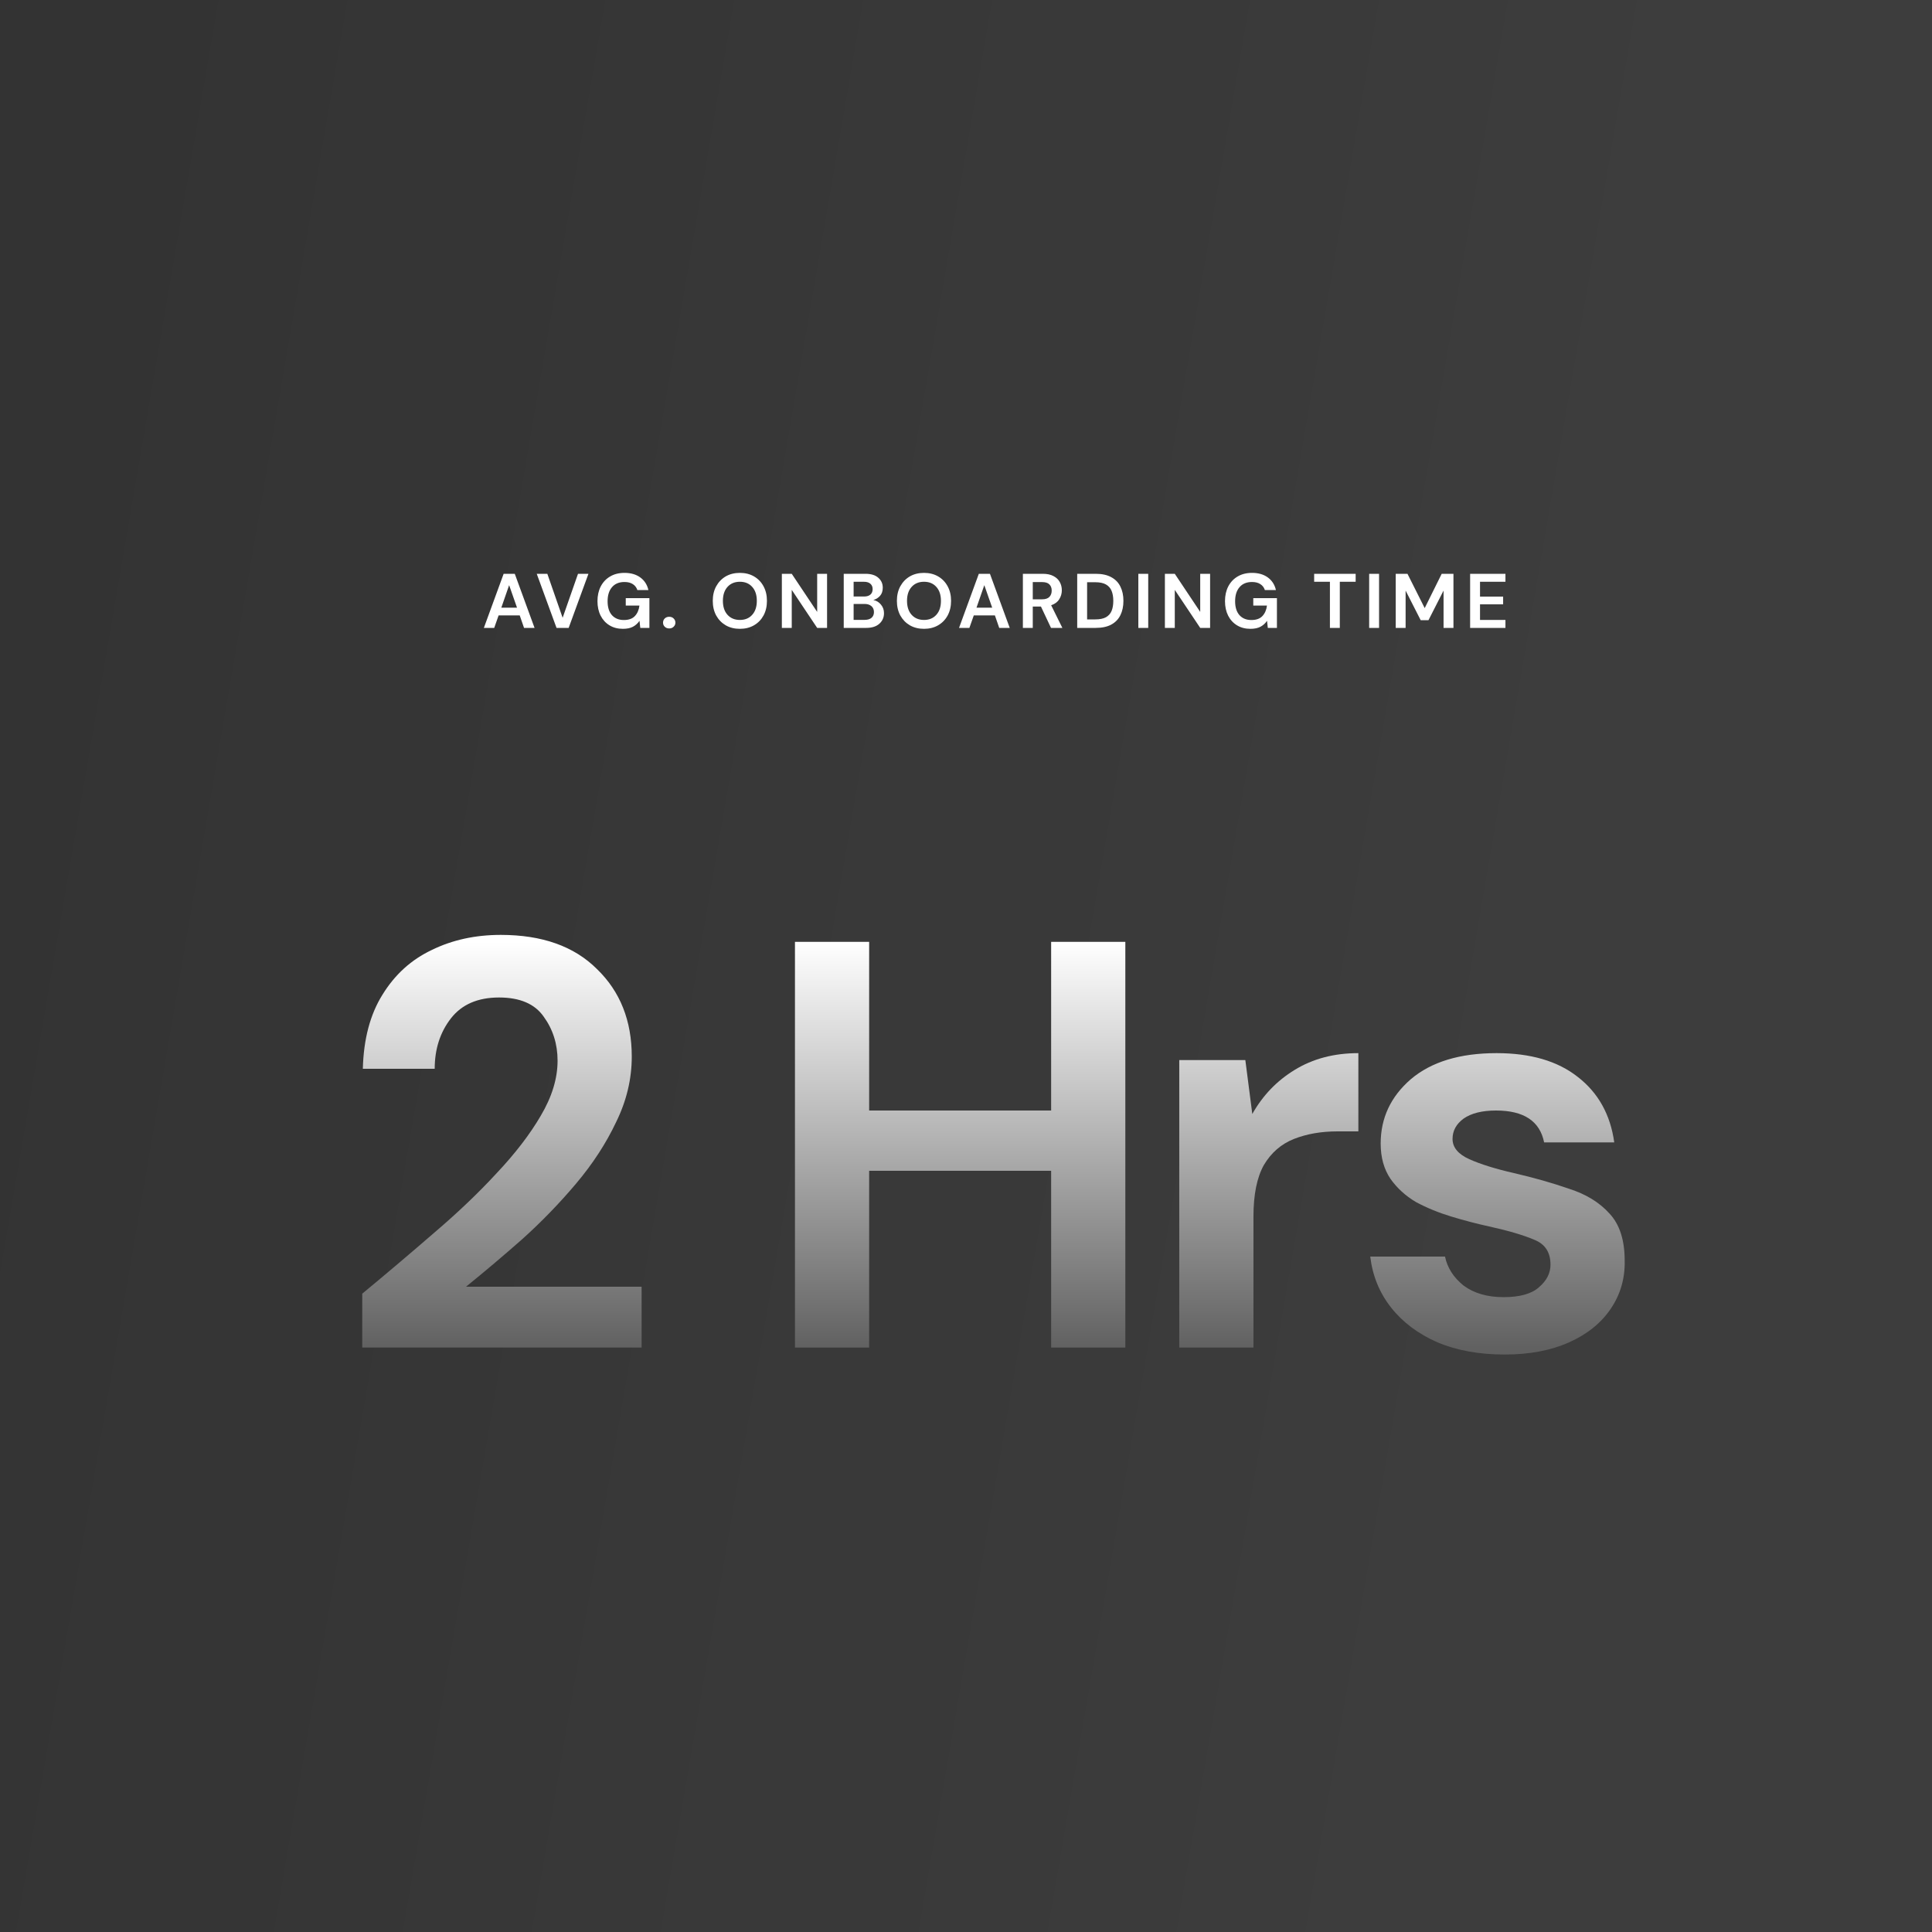 <svg width="400" height="400" viewBox="0 0 400 400" fill="none" xmlns="http://www.w3.org/2000/svg">
<rect x="0" y="0" width="400" height="400" fill="#333333" stroke="none"/>
<g clip-path="url(#clip0_1481_5593)">
<rect x="-27" y="-27" width="454" height="454" rx="20" fill="url(#paint0_linear_1481_5593)"/>
<path d="M100.178 130L104.274 118.8H106.578L110.674 130H108.498L107.602 127.408H103.234L102.322 130H100.178ZM103.794 125.808H107.042L105.41 121.152L103.794 125.808ZM115.223 130L111.127 118.8H113.319L116.487 127.904L119.671 118.8H121.831L117.735 130H115.223ZM128.964 130.192C127.908 130.192 126.985 129.952 126.196 129.472C125.406 128.992 124.793 128.325 124.356 127.472C123.918 126.608 123.7 125.605 123.7 124.464C123.7 123.312 123.924 122.299 124.372 121.424C124.83 120.539 125.476 119.851 126.308 119.36C127.15 118.859 128.148 118.608 129.3 118.608C130.612 118.608 131.7 118.923 132.564 119.552C133.428 120.181 133.988 121.051 134.244 122.16H131.956C131.785 121.637 131.476 121.232 131.028 120.944C130.58 120.645 130.004 120.496 129.3 120.496C128.18 120.496 127.316 120.853 126.708 121.568C126.1 122.272 125.796 123.243 125.796 124.48C125.796 125.717 126.094 126.677 126.692 127.36C127.3 128.032 128.121 128.368 129.156 128.368C130.169 128.368 130.932 128.096 131.444 127.552C131.966 126.997 132.281 126.272 132.388 125.376H129.556V123.84H134.452V130H132.564L132.404 128.528C132.041 129.061 131.588 129.472 131.044 129.76C130.5 130.048 129.806 130.192 128.964 130.192ZM138.555 130.112C138.181 130.112 137.872 129.995 137.627 129.76C137.392 129.525 137.275 129.243 137.275 128.912C137.275 128.571 137.392 128.283 137.627 128.048C137.872 127.813 138.181 127.696 138.555 127.696C138.928 127.696 139.232 127.813 139.467 128.048C139.712 128.283 139.835 128.571 139.835 128.912C139.835 129.243 139.712 129.525 139.467 129.76C139.232 129.995 138.928 130.112 138.555 130.112ZM153.187 130.192C152.067 130.192 151.086 129.947 150.243 129.456C149.411 128.965 148.755 128.288 148.275 127.424C147.806 126.549 147.571 125.541 147.571 124.4C147.571 123.259 147.806 122.256 148.275 121.392C148.755 120.517 149.411 119.835 150.243 119.344C151.086 118.853 152.067 118.608 153.187 118.608C154.296 118.608 155.272 118.853 156.115 119.344C156.958 119.835 157.614 120.517 158.083 121.392C158.552 122.256 158.787 123.259 158.787 124.4C158.787 125.541 158.552 126.549 158.083 127.424C157.614 128.288 156.958 128.965 156.115 129.456C155.272 129.947 154.296 130.192 153.187 130.192ZM153.187 128.352C154.254 128.352 155.102 128 155.731 127.296C156.371 126.592 156.691 125.627 156.691 124.4C156.691 123.173 156.371 122.208 155.731 121.504C155.102 120.8 154.254 120.448 153.187 120.448C152.12 120.448 151.267 120.8 150.627 121.504C149.987 122.208 149.667 123.173 149.667 124.4C149.667 125.627 149.987 126.592 150.627 127.296C151.267 128 152.12 128.352 153.187 128.352ZM161.875 130V118.8H163.923L169.187 126.688V118.8H171.235V130H169.187L163.923 122.128V130H161.875ZM174.686 130V118.8H179.182C180.345 118.8 181.23 119.072 181.838 119.616C182.457 120.149 182.766 120.837 182.766 121.68C182.766 122.384 182.574 122.949 182.19 123.376C181.817 123.792 181.358 124.075 180.814 124.224C181.454 124.352 181.982 124.672 182.398 125.184C182.814 125.685 183.022 126.272 183.022 126.944C183.022 127.829 182.702 128.56 182.062 129.136C181.422 129.712 180.516 130 179.342 130H174.686ZM176.734 123.504H178.878C179.454 123.504 179.897 123.371 180.206 123.104C180.516 122.837 180.67 122.459 180.67 121.968C180.67 121.499 180.516 121.131 180.206 120.864C179.908 120.587 179.454 120.448 178.846 120.448H176.734V123.504ZM176.734 128.336H179.022C179.63 128.336 180.1 128.197 180.43 127.92C180.772 127.632 180.942 127.232 180.942 126.72C180.942 126.197 180.766 125.787 180.414 125.488C180.062 125.189 179.588 125.04 178.99 125.04H176.734V128.336ZM191.308 130.192C190.188 130.192 189.207 129.947 188.364 129.456C187.532 128.965 186.876 128.288 186.396 127.424C185.927 126.549 185.692 125.541 185.692 124.4C185.692 123.259 185.927 122.256 186.396 121.392C186.876 120.517 187.532 119.835 188.364 119.344C189.207 118.853 190.188 118.608 191.308 118.608C192.417 118.608 193.393 118.853 194.236 119.344C195.079 119.835 195.735 120.517 196.204 121.392C196.673 122.256 196.908 123.259 196.908 124.4C196.908 125.541 196.673 126.549 196.204 127.424C195.735 128.288 195.079 128.965 194.236 129.456C193.393 129.947 192.417 130.192 191.308 130.192ZM191.308 128.352C192.375 128.352 193.223 128 193.852 127.296C194.492 126.592 194.812 125.627 194.812 124.4C194.812 123.173 194.492 122.208 193.852 121.504C193.223 120.8 192.375 120.448 191.308 120.448C190.241 120.448 189.388 120.8 188.748 121.504C188.108 122.208 187.788 123.173 187.788 124.4C187.788 125.627 188.108 126.592 188.748 127.296C189.388 128 190.241 128.352 191.308 128.352ZM198.558 130L202.654 118.8H204.958L209.054 130H206.878L205.982 127.408H201.614L200.702 130H198.558ZM202.174 125.808H205.422L203.79 121.152L202.174 125.808ZM211.776 130V118.8H215.888C216.784 118.8 217.52 118.955 218.096 119.264C218.683 119.563 219.12 119.973 219.408 120.496C219.696 121.008 219.84 121.579 219.84 122.208C219.84 122.891 219.659 123.515 219.296 124.08C218.944 124.645 218.39 125.056 217.632 125.312L219.952 130H217.6L215.52 125.584H213.824V130H211.776ZM213.824 124.08H215.76C216.443 124.08 216.944 123.915 217.264 123.584C217.584 123.253 217.744 122.816 217.744 122.272C217.744 121.739 217.584 121.312 217.264 120.992C216.955 120.672 216.448 120.512 215.744 120.512H213.824V124.08ZM223.025 130V118.8H226.849C228.161 118.8 229.238 119.035 230.081 119.504C230.934 119.963 231.564 120.613 231.969 121.456C232.385 122.288 232.593 123.269 232.593 124.4C232.593 125.531 232.385 126.517 231.969 127.36C231.564 128.192 230.934 128.843 230.081 129.312C229.238 129.771 228.161 130 226.849 130H223.025ZM225.073 128.24H226.753C227.692 128.24 228.433 128.091 228.977 127.792C229.521 127.483 229.91 127.045 230.145 126.48C230.38 125.904 230.497 125.211 230.497 124.4C230.497 123.6 230.38 122.912 230.145 122.336C229.91 121.76 229.521 121.317 228.977 121.008C228.433 120.699 227.692 120.544 226.753 120.544H225.073V128.24ZM235.68 130V118.8H237.728V130H235.68ZM241.179 130V118.8H243.227L248.491 126.688V118.8H250.539V130H248.491L243.227 122.128V130H241.179ZM258.886 130.192C257.83 130.192 256.907 129.952 256.118 129.472C255.329 128.992 254.715 128.325 254.278 127.472C253.841 126.608 253.622 125.605 253.622 124.464C253.622 123.312 253.846 122.299 254.294 121.424C254.753 120.539 255.398 119.851 256.23 119.36C257.073 118.859 258.07 118.608 259.222 118.608C260.534 118.608 261.622 118.923 262.486 119.552C263.35 120.181 263.91 121.051 264.166 122.16H261.878C261.707 121.637 261.398 121.232 260.95 120.944C260.502 120.645 259.926 120.496 259.222 120.496C258.102 120.496 257.238 120.853 256.63 121.568C256.022 122.272 255.718 123.243 255.718 124.48C255.718 125.717 256.017 126.677 256.614 127.36C257.222 128.032 258.043 128.368 259.078 128.368C260.091 128.368 260.854 128.096 261.366 127.552C261.889 126.997 262.203 126.272 262.31 125.376H259.478V123.84H264.374V130H262.486L262.326 128.528C261.963 129.061 261.51 129.472 260.966 129.76C260.422 130.048 259.729 130.192 258.886 130.192ZM275.346 130V120.448H272.082V118.8H280.674V120.448H277.394V130H275.346ZM283.471 130V118.8H285.519V130H283.471ZM288.969 130V118.8H291.401L294.969 125.904L298.489 118.8H300.921V130H298.873V122.272L295.753 128.4H294.137L291.017 122.272V130H288.969ZM304.374 130V118.8H311.686V120.448H306.422V123.52H311.206V125.12H306.422V128.352H311.686V130H304.374Z" fill="white"/>
<path d="M75 279V267.84C80.12 263.6 85.08 259.4 89.88 255.24C94.76 251.08 99.08 246.96 102.84 242.88C106.68 238.8 109.72 234.84 111.96 231C114.28 227.08 115.44 223.28 115.44 219.6C115.44 216.16 114.48 213.12 112.56 210.48C110.72 207.84 107.64 206.52 103.32 206.52C98.92 206.52 95.6 207.96 93.36 210.84C91.12 213.72 90 217.2 90 221.28H75.12C75.28 215.12 76.64 210 79.2 205.92C81.76 201.76 85.16 198.68 89.4 196.68C93.64 194.6 98.4 193.56 103.68 193.56C112.24 193.56 118.88 195.92 123.6 200.64C128.4 205.28 130.8 211.32 130.8 218.76C130.8 223.4 129.72 227.92 127.56 232.32C125.48 236.72 122.72 240.96 119.28 245.04C115.84 249.12 112.12 252.96 108.12 256.56C104.12 260.08 100.24 263.36 96.48 266.4H132.84V279H75Z" fill="url(#paint1_linear_1481_5593)"/>
<path d="M164.588 279V195H179.948V229.92H217.628V195H232.988V279H217.628V242.4H179.948V279H164.588Z" fill="url(#paint2_linear_1481_5593)"/>
<path d="M244.155 279V219.48H257.835L259.275 230.64C261.435 226.8 264.355 223.76 268.035 221.52C271.795 219.2 276.195 218.04 281.235 218.04V234.24H276.915C273.555 234.24 270.555 234.76 267.915 235.8C265.275 236.84 263.195 238.64 261.675 241.2C260.235 243.76 259.515 247.32 259.515 251.88V279H244.155Z" fill="url(#paint3_linear_1481_5593)"/>
<path d="M311.533 280.44C306.253 280.44 301.613 279.6 297.613 277.92C293.613 276.16 290.413 273.76 288.013 270.72C285.613 267.68 284.173 264.16 283.693 260.16H299.173C299.653 262.48 300.933 264.48 303.013 266.16C305.173 267.76 307.933 268.56 311.293 268.56C314.653 268.56 317.093 267.88 318.613 266.52C320.213 265.16 321.013 263.6 321.013 261.84C321.013 259.28 319.893 257.56 317.653 256.68C315.413 255.72 312.293 254.8 308.293 253.92C305.733 253.36 303.133 252.68 300.493 251.88C297.853 251.08 295.413 250.08 293.173 248.88C291.013 247.6 289.253 246 287.893 244.08C286.533 242.08 285.853 239.64 285.853 236.76C285.853 231.48 287.933 227.04 292.093 223.44C296.333 219.84 302.253 218.04 309.853 218.04C316.893 218.04 322.493 219.68 326.653 222.96C330.893 226.24 333.413 230.76 334.213 236.52H319.693C318.813 232.12 315.493 229.92 309.733 229.92C306.853 229.92 304.613 230.48 303.013 231.6C301.493 232.72 300.733 234.12 300.733 235.8C300.733 237.56 301.893 238.96 304.213 240C306.533 241.04 309.613 242 313.453 242.88C317.613 243.84 321.413 244.92 324.853 246.12C328.373 247.24 331.173 248.96 333.253 251.28C335.333 253.52 336.373 256.76 336.373 261C336.453 264.68 335.493 268 333.493 270.96C331.493 273.92 328.613 276.24 324.853 277.92C321.093 279.6 316.653 280.44 311.533 280.44Z" fill="url(#paint4_linear_1481_5593)"/>
</g>
<defs>
<linearGradient id="paint0_linear_1481_5593" x1="355.117" y1="100.12" x2="24.453" y2="43.37" gradientUnits="userSpaceOnUse">
<stop stop-color="white" stop-opacity="0.05"/>
<stop offset="1" stop-color="white" stop-opacity="0"/>
</linearGradient>
<linearGradient id="paint1_linear_1481_5593" x1="206.433" y1="195" x2="206.433" y2="279" gradientUnits="userSpaceOnUse">
<stop stop-color="white"/>
<stop offset="1" stop-color="#616161"/>
</linearGradient>
<linearGradient id="paint2_linear_1481_5593" x1="206.433" y1="195" x2="206.433" y2="279" gradientUnits="userSpaceOnUse">
<stop stop-color="white"/>
<stop offset="1" stop-color="#616161"/>
</linearGradient>
<linearGradient id="paint3_linear_1481_5593" x1="206.433" y1="195" x2="206.433" y2="279" gradientUnits="userSpaceOnUse">
<stop stop-color="white"/>
<stop offset="1" stop-color="#616161"/>
</linearGradient>
<linearGradient id="paint4_linear_1481_5593" x1="206.433" y1="195" x2="206.433" y2="279" gradientUnits="userSpaceOnUse">
<stop stop-color="white"/>
<stop offset="1" stop-color="#616161"/>
</linearGradient>
<clipPath id="clip0_1481_5593">
<rect width="400" height="400" fill="white"/>
</clipPath>
</defs>
</svg>
